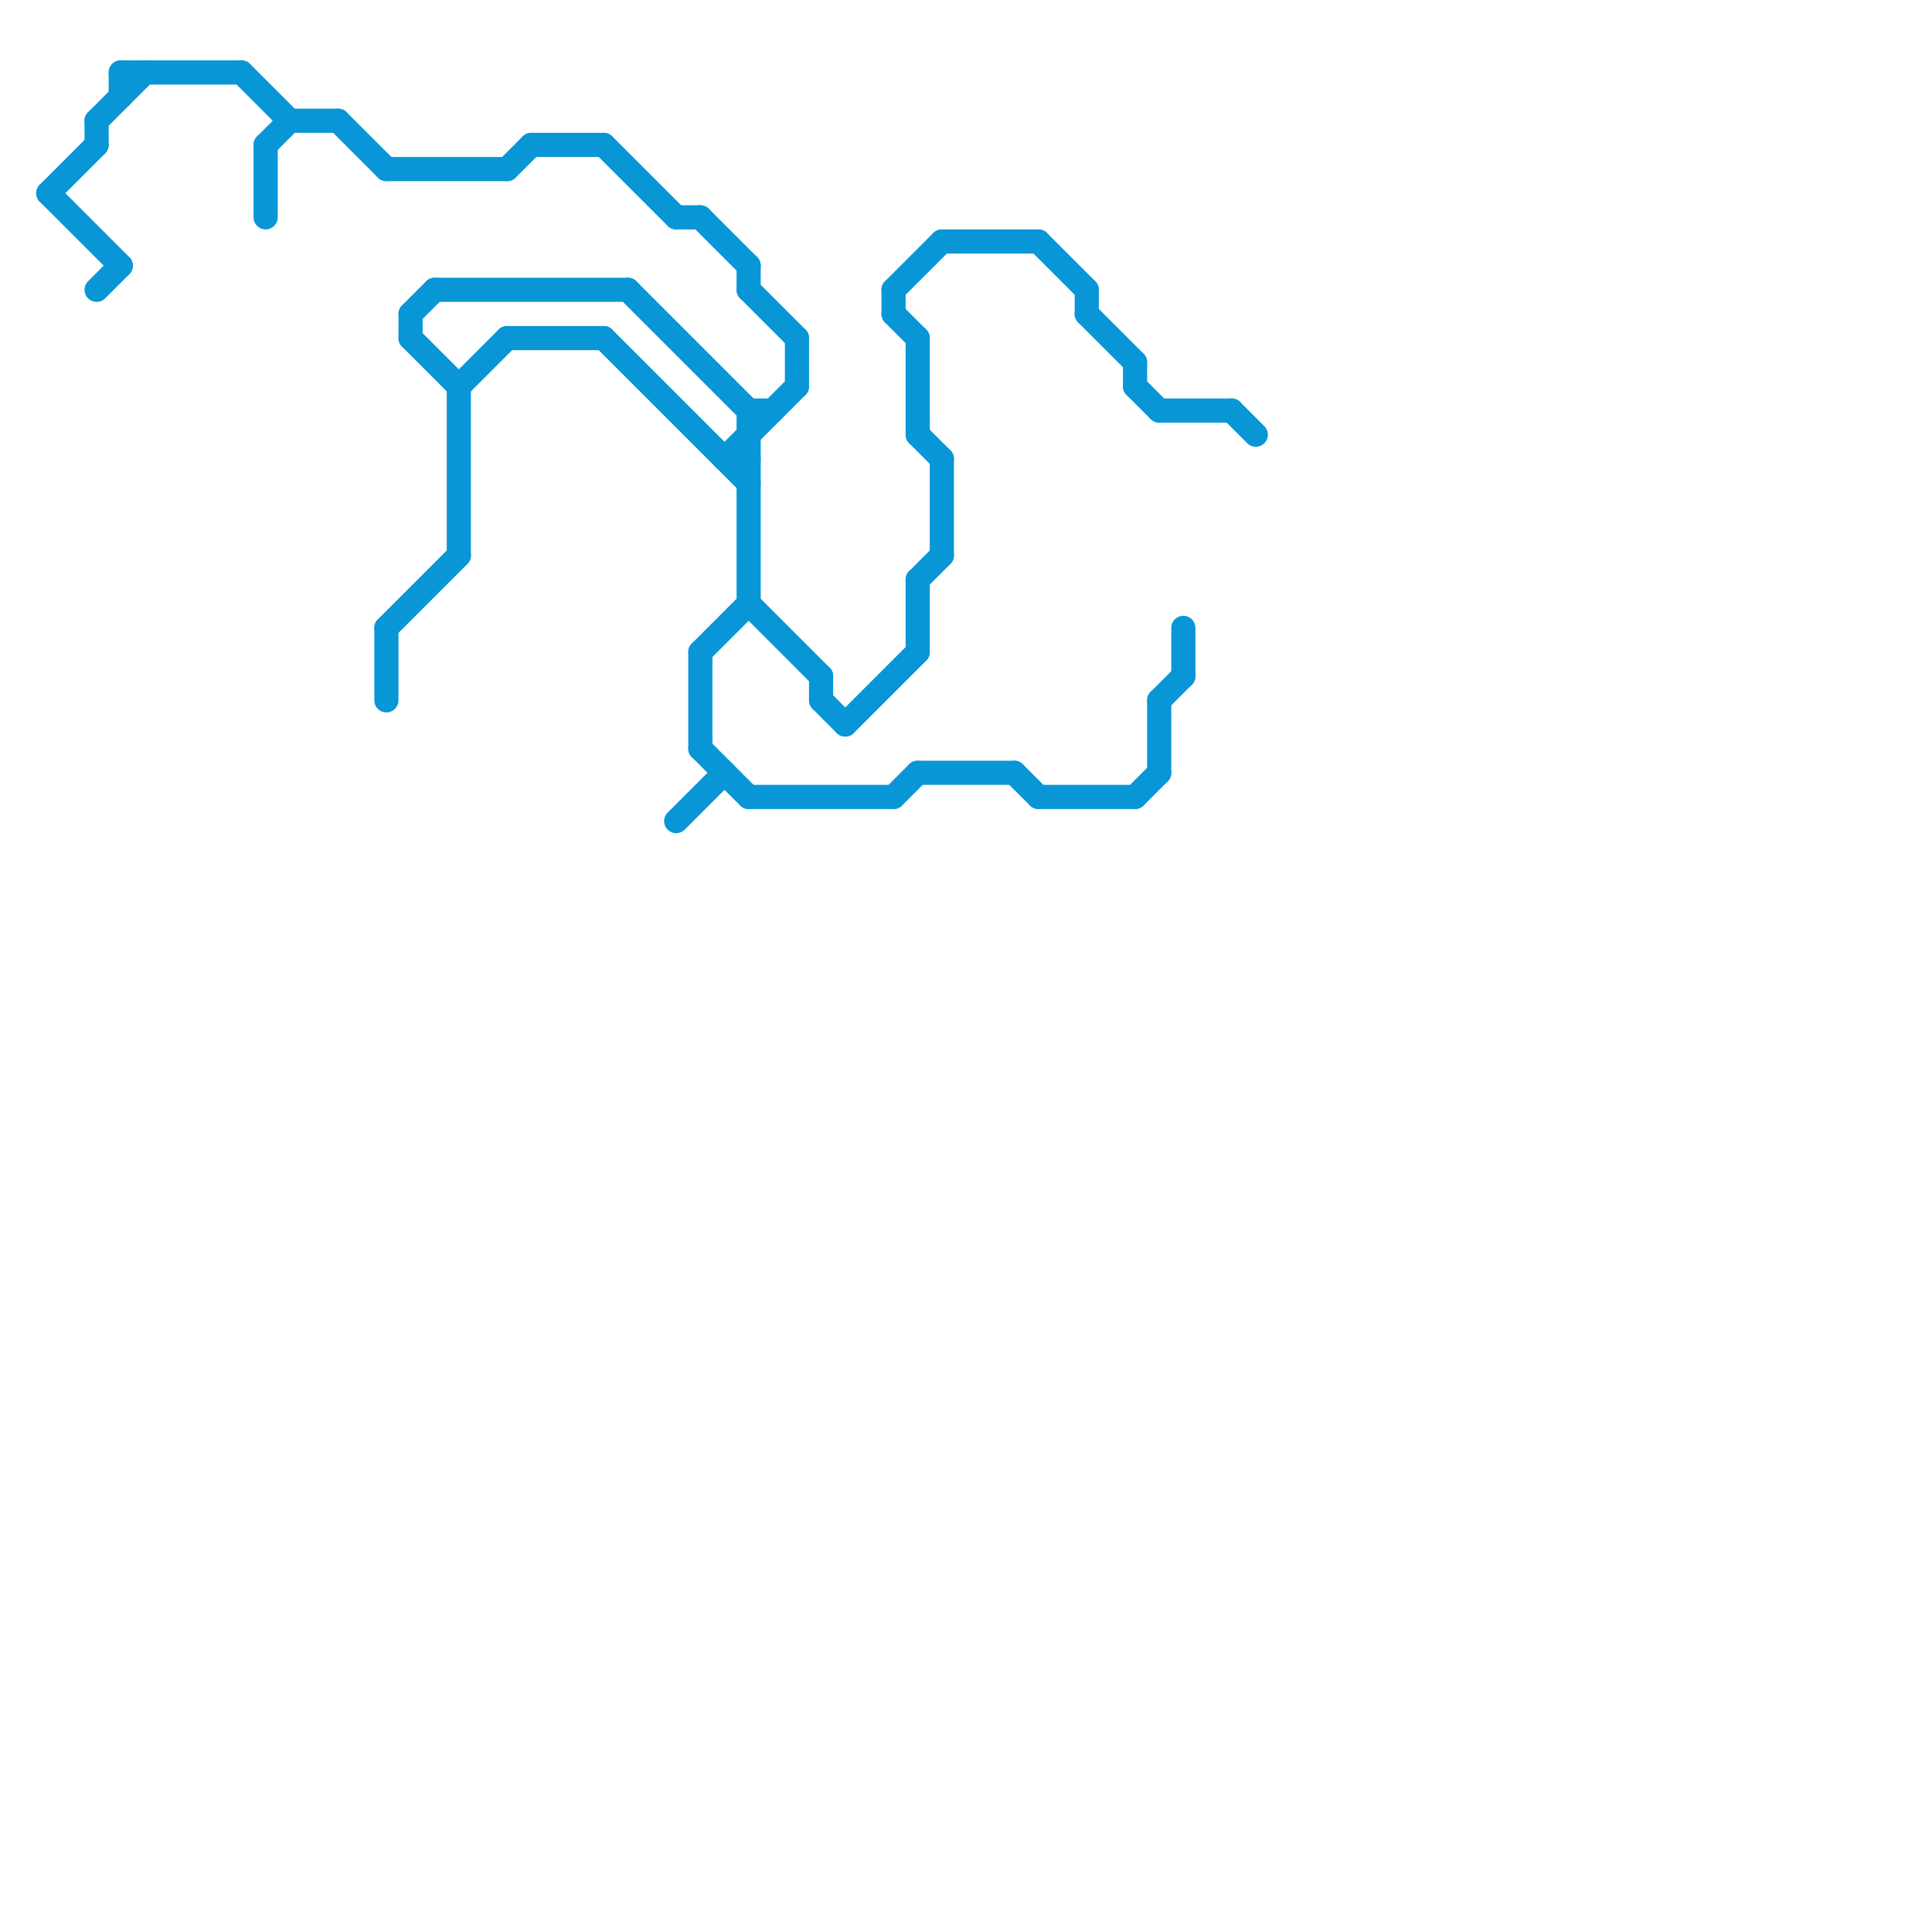 
<svg version="1.1" xmlns="http://www.w3.org/2000/svg" viewBox="0 0 80 80">
<style>text { font: 1px Helvetica; font-weight: 600; white-space: pre; dominant-baseline: central; } line { stroke-width: 1; fill: none; stroke-linecap: round; stroke-linejoin: round; } .c0 { stroke: #0896d7 } .w1 { stroke-width: 1; }</style><defs><g id="wm-xf"><circle r="1.2" fill="#000"/><circle r="0.9" fill="#fff"/><circle r="0.6" fill="#000"/><circle r="0.3" fill="#fff"/></g><g id="wm"><circle r="0.6" fill="#000"/><circle r="0.3" fill="#fff"/></g></defs><line class="c0 " x1="51" y1="17" x2="52" y2="18"/><line class="c0 " x1="37" y1="33" x2="38" y2="32"/><line class="c0 " x1="10" y1="3" x2="12" y2="5"/><line class="c0 " x1="14" y1="5" x2="16" y2="7"/><line class="c0 " x1="33" y1="14" x2="33" y2="16"/><line class="c0 " x1="29" y1="27" x2="31" y2="25"/><line class="c0 " x1="11" y1="6" x2="12" y2="5"/><line class="c0 " x1="29" y1="27" x2="29" y2="31"/><line class="c0 " x1="37" y1="13" x2="38" y2="14"/><line class="c0 " x1="5" y1="3" x2="5" y2="4"/><line class="c0 " x1="35" y1="30" x2="38" y2="27"/><line class="c0 " x1="28" y1="34" x2="30" y2="32"/><line class="c0 " x1="25" y1="6" x2="28" y2="9"/><line class="c0 " x1="16" y1="26" x2="19" y2="23"/><line class="c0 " x1="18" y1="12" x2="26" y2="12"/><line class="c0 " x1="37" y1="12" x2="37" y2="13"/><line class="c0 " x1="31" y1="17" x2="31" y2="25"/><line class="c0 " x1="21" y1="7" x2="22" y2="6"/><line class="c0 " x1="48" y1="29" x2="49" y2="28"/><line class="c0 " x1="5" y1="3" x2="10" y2="3"/><line class="c0 " x1="34" y1="29" x2="35" y2="30"/><line class="c0 " x1="47" y1="16" x2="48" y2="17"/><line class="c0 " x1="28" y1="9" x2="29" y2="9"/><line class="c0 " x1="4" y1="5" x2="4" y2="6"/><line class="c0 " x1="39" y1="19" x2="39" y2="23"/><line class="c0 " x1="4" y1="5" x2="6" y2="3"/><line class="c0 " x1="29" y1="31" x2="31" y2="33"/><line class="c0 " x1="42" y1="32" x2="43" y2="33"/><line class="c0 " x1="43" y1="33" x2="47" y2="33"/><line class="c0 " x1="37" y1="12" x2="39" y2="10"/><line class="c0 " x1="48" y1="29" x2="48" y2="32"/><line class="c0 " x1="12" y1="5" x2="14" y2="5"/><line class="c0 " x1="11" y1="6" x2="11" y2="9"/><line class="c0 " x1="17" y1="14" x2="19" y2="16"/><line class="c0 " x1="38" y1="32" x2="42" y2="32"/><line class="c0 " x1="45" y1="13" x2="47" y2="15"/><line class="c0 " x1="31" y1="11" x2="31" y2="12"/><line class="c0 " x1="2" y1="8" x2="5" y2="11"/><line class="c0 " x1="45" y1="12" x2="45" y2="13"/><line class="c0 " x1="31" y1="17" x2="32" y2="17"/><line class="c0 " x1="29" y1="9" x2="31" y2="11"/><line class="c0 " x1="22" y1="6" x2="25" y2="6"/><line class="c0 " x1="39" y1="10" x2="43" y2="10"/><line class="c0 " x1="2" y1="8" x2="4" y2="6"/><line class="c0 " x1="31" y1="25" x2="34" y2="28"/><line class="c0 " x1="31" y1="12" x2="33" y2="14"/><line class="c0 " x1="30" y1="19" x2="31" y2="19"/><line class="c0 " x1="38" y1="14" x2="38" y2="18"/><line class="c0 " x1="16" y1="26" x2="16" y2="29"/><line class="c0 " x1="43" y1="10" x2="45" y2="12"/><line class="c0 " x1="4" y1="12" x2="5" y2="11"/><line class="c0 " x1="19" y1="16" x2="19" y2="23"/><line class="c0 " x1="47" y1="15" x2="47" y2="16"/><line class="c0 " x1="30" y1="19" x2="33" y2="16"/><line class="c0 " x1="17" y1="13" x2="17" y2="14"/><line class="c0 " x1="49" y1="26" x2="49" y2="28"/><line class="c0 " x1="31" y1="33" x2="37" y2="33"/><line class="c0 " x1="38" y1="18" x2="39" y2="19"/><line class="c0 " x1="19" y1="16" x2="21" y2="14"/><line class="c0 " x1="34" y1="28" x2="34" y2="29"/><line class="c0 " x1="21" y1="14" x2="25" y2="14"/><line class="c0 " x1="25" y1="14" x2="31" y2="20"/><line class="c0 " x1="47" y1="33" x2="48" y2="32"/><line class="c0 " x1="16" y1="7" x2="21" y2="7"/><line class="c0 " x1="26" y1="12" x2="31" y2="17"/><line class="c0 " x1="17" y1="13" x2="18" y2="12"/><line class="c0 " x1="38" y1="24" x2="39" y2="23"/><line class="c0 " x1="38" y1="24" x2="38" y2="27"/><line class="c0 " x1="48" y1="17" x2="51" y2="17"/>
</svg>
